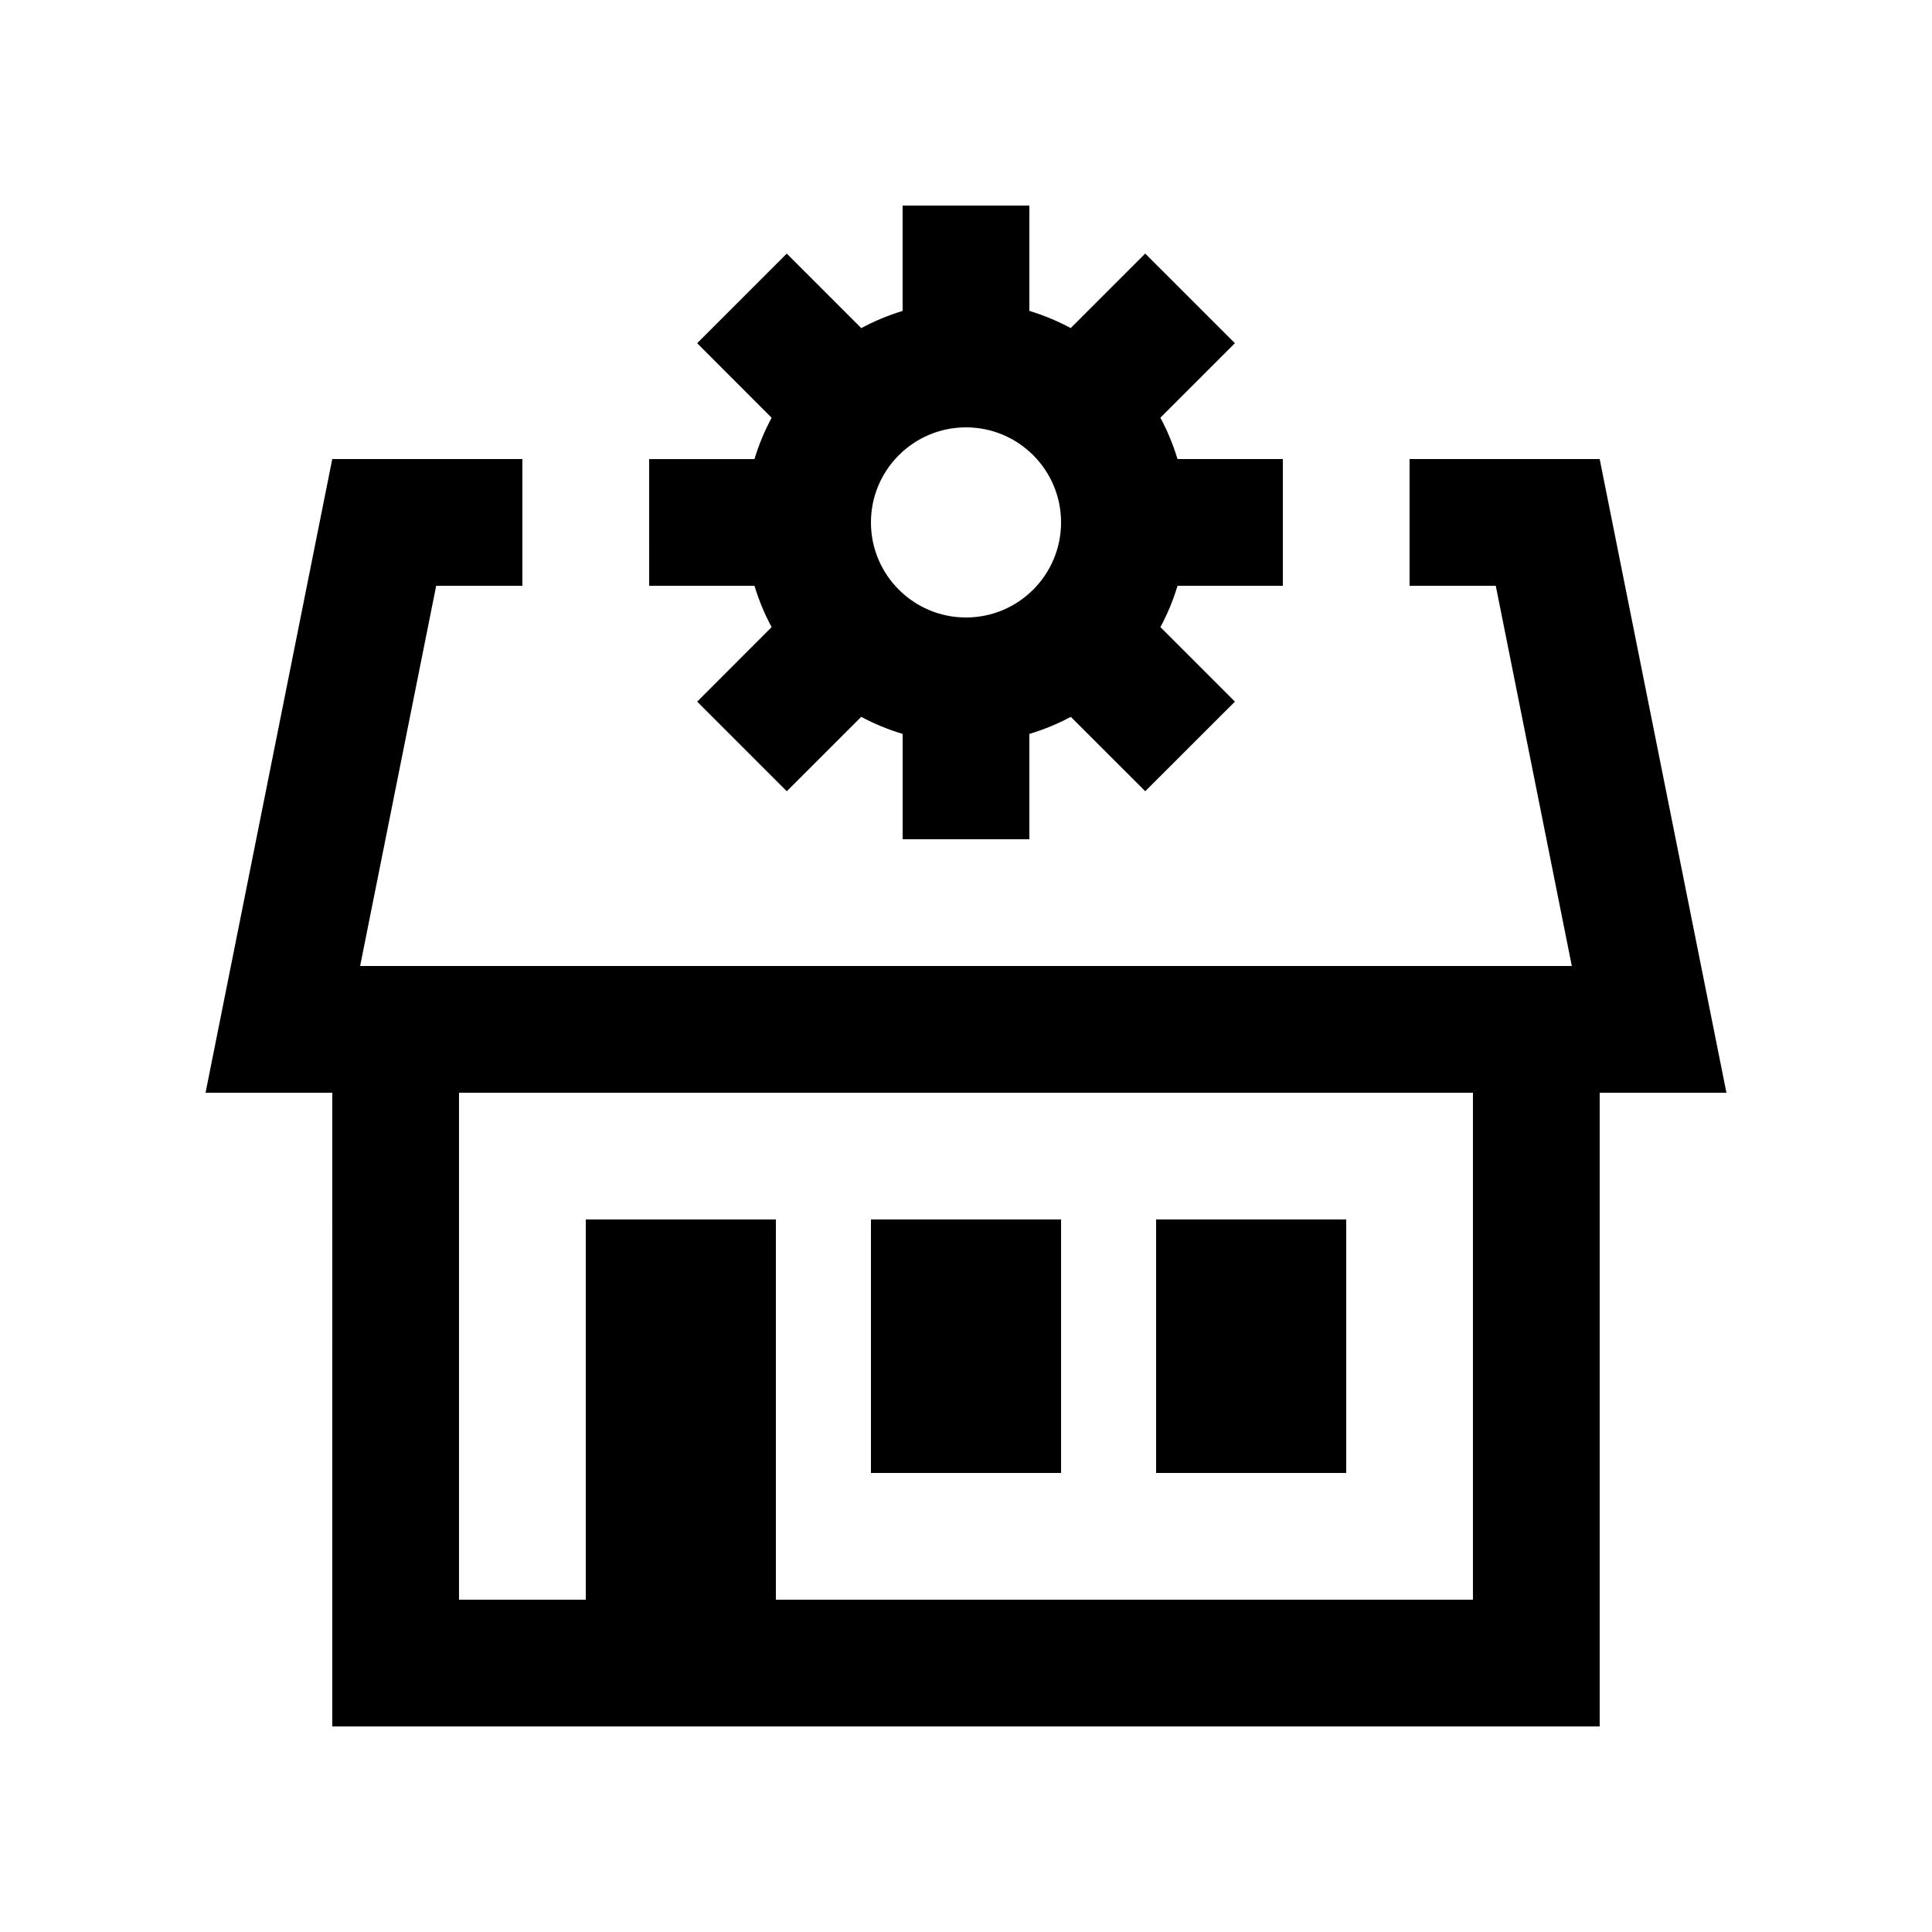 <?xml version="1.0" encoding="UTF-8"?>
<!-- Uploaded to: SVG Repo, www.svgrepo.com, Generator: SVG Repo Mixer Tools -->
<svg fill="#000000" width="800px" height="800px" version="1.1" viewBox="144 144 512 512" xmlns="http://www.w3.org/2000/svg">
 <g>
  <path d="m450.38 467.17h50.383v67.18h-50.383z"/>
  <path d="m374.81 467.17h50.383v67.18h-50.383z"/>
  <path d="m567.93 265.65h-50.383v33.59h22.848l20.152 100.76h-321.11l20.156-100.76h22.844v-33.59h-50.383l-33.582 167.94h33.59l-0.004 167.94h335.88v-167.94h33.586zm-33.586 302.29h-184.73v-100.76h-50.379v100.76h-33.59v-134.35h268.7v134.35z"/>
  <path d="m483.97 299.24v-33.59h-27.918c-1.16-3.84-2.672-7.477-4.539-10.957l19.746-19.746-23.766-23.75-19.746 19.746c-3.461-1.867-7.117-3.375-10.957-4.559v-27.906h-33.59v27.918c-3.84 1.18-7.492 2.691-10.953 4.559l-19.746-19.746-23.746 23.75 19.73 19.746c-1.867 3.477-3.375 7.117-4.543 10.957h-27.91l0.004 33.578h27.91c1.164 3.84 2.676 7.512 4.543 10.953l-19.73 19.746 23.746 23.746 19.73-19.715c3.477 1.867 7.133 3.375 10.973 4.523v27.918h33.59v-27.918c3.84-1.148 7.496-2.656 10.973-4.523l19.73 19.715 23.766-23.746-19.746-19.746c1.867-3.477 3.379-7.117 4.539-10.953zm-83.969 8.398c-13.906 0-25.191-11.281-25.191-25.191 0-13.906 11.285-25.191 25.191-25.191 13.91 0 25.191 11.285 25.191 25.191-0.004 13.906-11.281 25.191-25.191 25.191z"/>
 </g>
</svg>